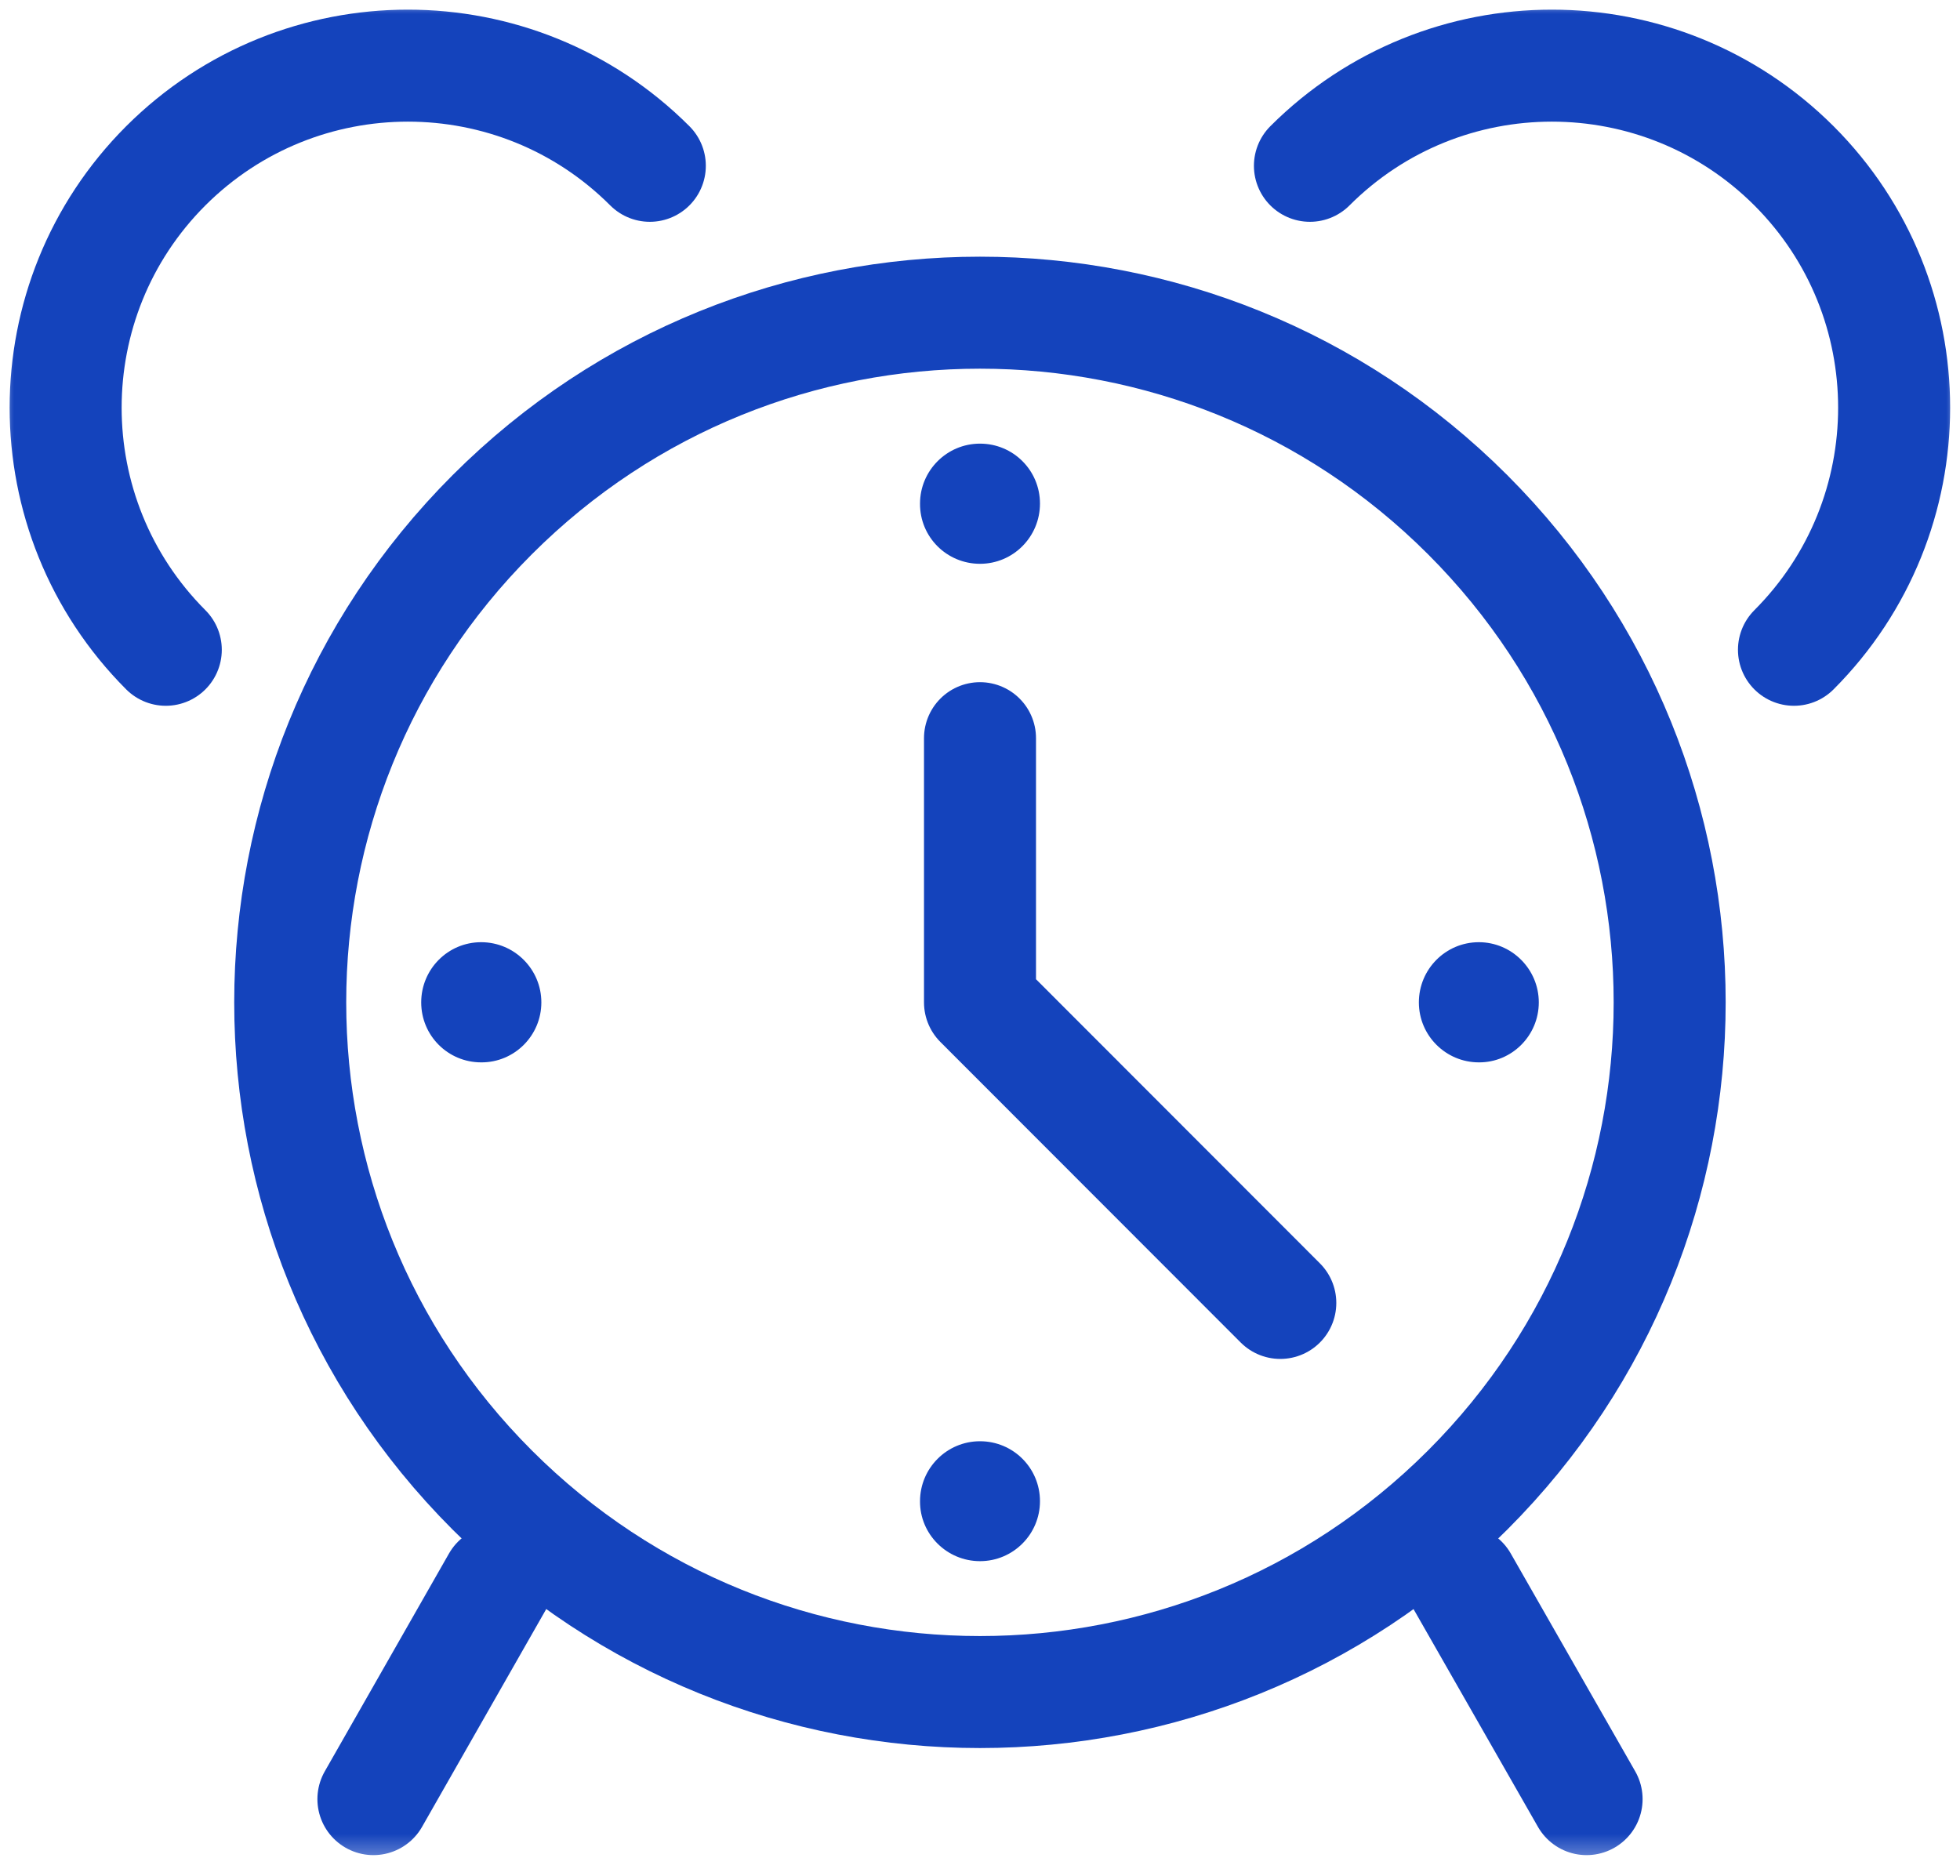 <svg width="70" height="67" viewBox="0 0 70 67" fill="none" xmlns="http://www.w3.org/2000/svg">
<g clip-path="url(#clip0_14_87)">
<mask id="mask0_14_87" style="mask-type:luminance" maskUnits="userSpaceOnUse" x="0" y="0" width="70" height="67">
<path d="M70 0H0V66.604H70V0Z" fill="white"/>
</mask>
<g mask="url(#mask0_14_87)">
<path d="M52.416 53.219C62.036 43.599 62.036 28.003 52.416 18.383C42.796 8.763 27.2 8.763 17.58 18.383C7.96 28.003 7.96 43.599 17.58 53.219C27.2 62.839 42.796 62.839 52.416 53.219Z" stroke="#1443BC" stroke-width="4" stroke-miterlimit="10" stroke-linecap="round" stroke-linejoin="round"/>
<path d="M19.334 35.802C19.334 34.616 18.37 33.652 17.184 33.652C15.998 33.652 15.043 34.616 15.043 35.802C15.043 36.988 15.998 37.944 17.184 37.944C18.37 37.952 19.334 36.988 19.334 35.802Z" fill="#1443BC"/>
<path d="M54.957 35.802C54.957 34.616 53.993 33.652 52.816 33.652C51.63 33.652 50.674 34.616 50.674 35.802C50.674 36.988 51.638 37.944 52.816 37.944C53.993 37.952 54.957 36.988 54.957 35.802Z" fill="#1443BC"/>
<path d="M35 20.137C36.186 20.137 37.142 19.172 37.142 17.986C37.142 16.8 36.186 15.845 35 15.845C33.814 15.845 32.858 16.809 32.858 17.986C32.85 19.181 33.814 20.137 35 20.137Z" fill="#1443BC"/>
<path d="M35 55.759C36.186 55.759 37.142 54.795 37.142 53.618C37.142 52.432 36.186 51.476 35 51.476C33.814 51.476 32.858 52.44 32.858 53.618C32.85 54.795 33.814 55.759 35 55.759Z" fill="#1443BC"/>
<path d="M35 26.365V35.802L45.725 46.536" stroke="#1443BC" stroke-width="4" stroke-miterlimit="10" stroke-linecap="round" stroke-linejoin="round"/>
<path d="M23.208 5.922C18.439 1.152 10.7 1.152 5.921 5.922C1.152 10.691 1.152 18.43 5.921 23.208" stroke="#1443BC" stroke-width="4" stroke-miterlimit="10" stroke-linecap="round" stroke-linejoin="round"/>
<path d="M46.783 5.922C51.553 1.152 59.292 1.152 64.07 5.922C68.84 10.691 68.84 18.43 64.07 23.208" stroke="#1443BC" stroke-width="4" stroke-miterlimit="10" stroke-linecap="round" stroke-linejoin="round"/>
<path d="M17.773 56.476L13.336 64.258" stroke="#1443BC" stroke-width="4" stroke-miterlimit="10" stroke-linecap="round" stroke-linejoin="round"/>
<path d="M52.218 56.476L56.664 64.258" stroke="#1443BC" stroke-width="4" stroke-miterlimit="10" stroke-linecap="round" stroke-linejoin="round"/>
</g>
</g>
<defs>
<clipPath id="clip0_14_87">
<rect width="70" height="67" fill="white"/>
</clipPath>
</defs>
</svg>
